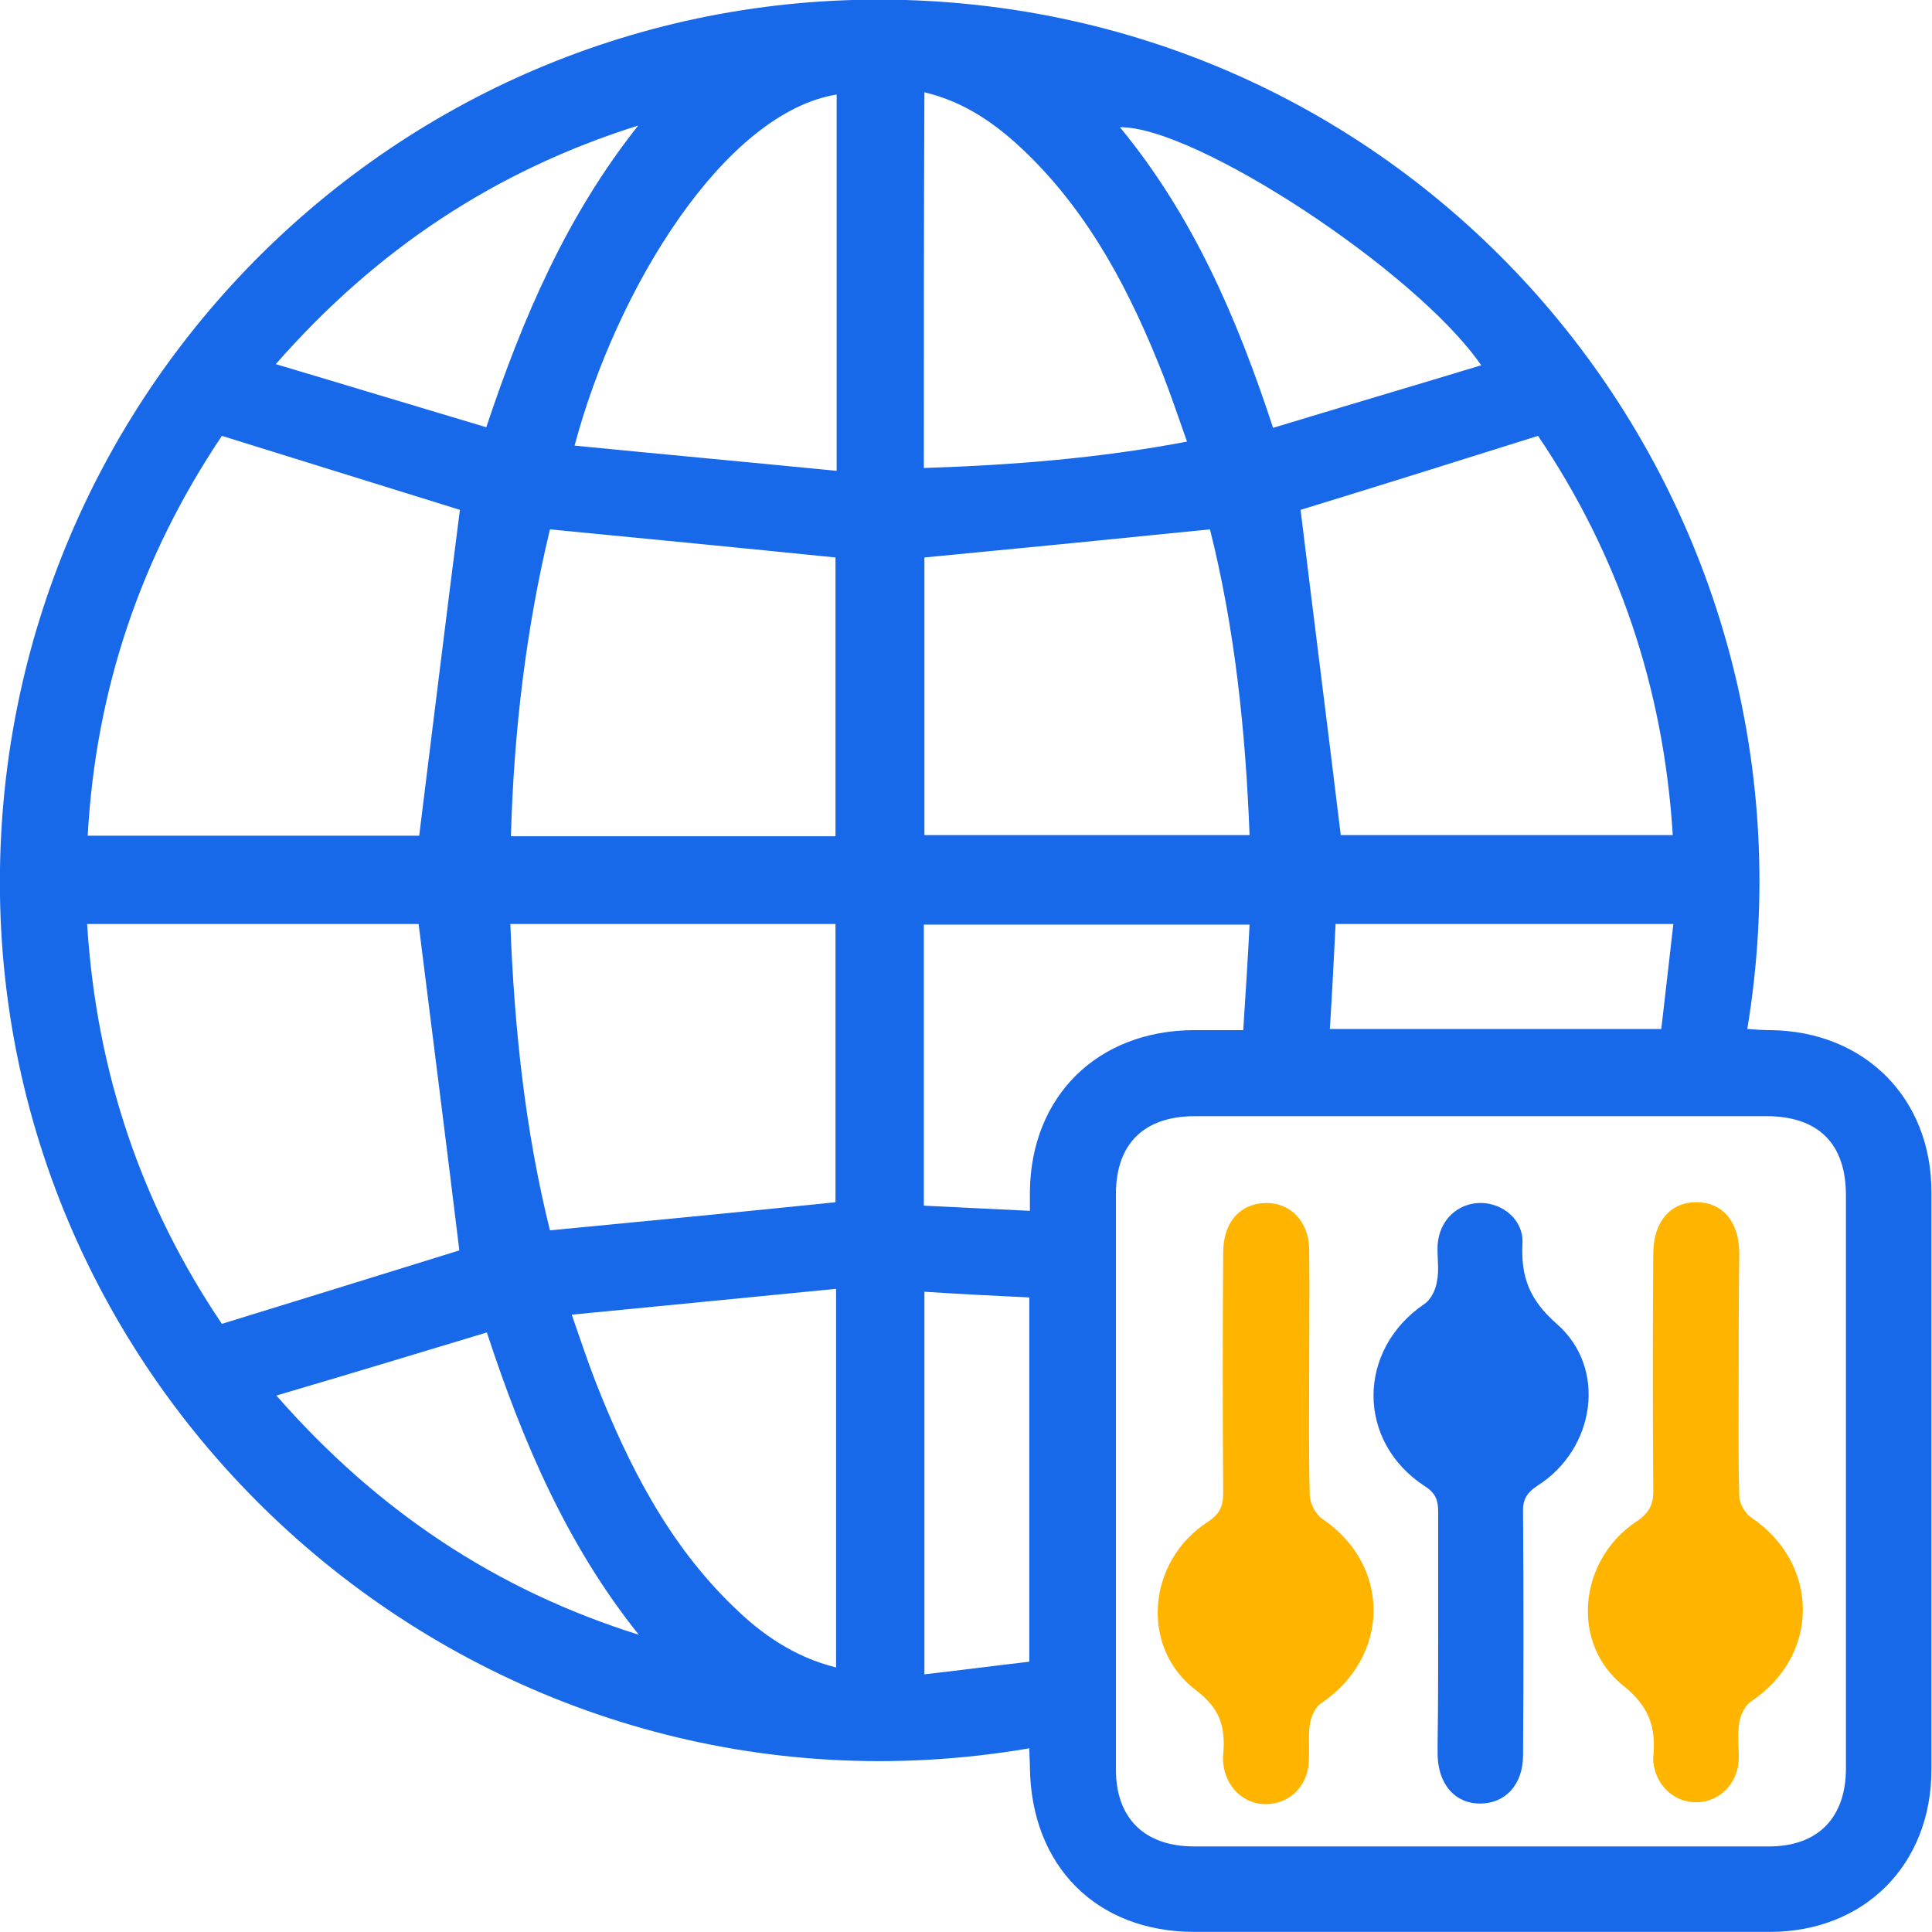 <svg width="40" height="40" viewBox="0 0 40 40" fill="none" xmlns="http://www.w3.org/2000/svg">
<g id="Frame" clip-path="url(#clip0_5457_11012)">
<g id="Group">
<path id="Vector" d="M21.311 36.197C10.187 38.097 0.142 29.535 -0.001 18.501C-0.131 7.955 8.631 -0.572 19.234 0.021C30.074 0.627 37.957 10.508 36.176 21.304C36.343 21.316 36.497 21.328 36.663 21.328C38.599 21.352 39.988 22.729 39.988 24.677C39.988 28.668 39.988 32.646 39.988 36.637C39.988 38.608 38.599 39.998 36.639 39.998C32.674 39.998 28.696 39.998 24.731 39.998C22.701 39.998 21.347 38.632 21.323 36.589C21.323 36.47 21.311 36.34 21.311 36.197ZM30.691 23.109C28.708 23.109 26.726 23.109 24.743 23.109C23.686 23.109 23.104 23.679 23.104 24.724C23.104 28.691 23.104 32.67 23.104 36.637C23.104 37.646 23.698 38.228 24.719 38.228C28.685 38.228 32.662 38.228 36.628 38.228C37.637 38.228 38.218 37.634 38.218 36.613C38.218 32.658 38.218 28.703 38.218 24.748C38.218 23.679 37.649 23.109 36.568 23.109C34.609 23.109 32.65 23.109 30.691 23.109ZM4.594 9.024C2.92 11.518 1.982 14.273 1.816 17.302C4.167 17.302 6.47 17.302 8.679 17.302C8.964 15.021 9.237 12.765 9.522 10.556C7.907 10.057 6.28 9.546 4.594 9.024ZM1.804 19.131C1.994 22.195 2.932 24.95 4.594 27.409C6.292 26.886 7.942 26.375 9.51 25.888C9.237 23.644 8.952 21.411 8.667 19.131C6.447 19.131 4.155 19.131 1.804 19.131ZM26.927 10.556C27.2 12.8 27.485 15.033 27.759 17.29C29.991 17.29 32.306 17.29 34.633 17.29C34.443 14.238 33.505 11.482 31.843 9.024C30.145 9.558 28.518 10.069 26.927 10.556ZM17.298 17.314C17.298 15.342 17.298 13.418 17.298 11.542C15.304 11.34 13.357 11.15 11.386 10.96C10.887 13.038 10.638 15.152 10.578 17.314C12.846 17.314 15.054 17.314 17.298 17.314ZM17.298 24.891C17.298 22.979 17.298 21.055 17.298 19.131C15.043 19.131 12.822 19.131 10.566 19.131C10.649 21.304 10.875 23.418 11.386 25.473C13.38 25.283 15.328 25.093 17.298 24.891ZM19.139 11.542C19.139 13.442 19.139 15.378 19.139 17.29C21.395 17.29 23.615 17.29 25.871 17.29C25.788 15.116 25.562 12.991 25.051 10.96C23.057 11.162 21.122 11.352 19.139 11.542ZM11.896 9.226C13.713 9.404 15.506 9.57 17.322 9.748C17.322 7.064 17.322 4.511 17.322 1.957C14.995 2.337 12.763 5.972 11.896 9.226ZM19.127 9.689C20.967 9.63 22.76 9.487 24.576 9.143C24.398 8.644 24.256 8.216 24.09 7.789C23.413 6.067 22.582 4.451 21.228 3.145C20.635 2.575 19.982 2.112 19.139 1.91C19.127 4.511 19.127 7.064 19.127 9.689ZM17.31 26.684C15.482 26.862 13.689 27.04 11.837 27.219C12.027 27.765 12.169 28.192 12.335 28.62C13.012 30.342 13.843 31.969 15.185 33.264C15.779 33.846 16.455 34.309 17.31 34.523C17.31 31.933 17.31 29.38 17.31 26.684ZM25.871 19.143C23.567 19.143 21.347 19.143 19.127 19.143C19.127 21.09 19.127 23.014 19.127 24.962C19.863 24.998 20.575 25.033 21.323 25.069C21.323 24.903 21.323 24.784 21.323 24.665C21.347 22.694 22.724 21.34 24.707 21.328C25.04 21.328 25.372 21.328 25.74 21.328C25.788 20.58 25.835 19.867 25.871 19.143ZM30.667 7.563C29.326 5.615 24.743 2.611 23.187 2.634C24.695 4.463 25.61 6.577 26.358 8.858C27.806 8.418 29.219 8.002 30.667 7.563ZM13.214 2.599C10.27 3.525 7.8 5.152 5.71 7.539C7.23 7.991 8.631 8.418 10.068 8.846C10.828 6.565 11.742 4.451 13.214 2.599ZM13.226 33.846C11.742 31.993 10.828 29.867 10.08 27.587C8.619 28.026 7.218 28.454 5.722 28.893C7.812 31.28 10.27 32.919 13.226 33.846ZM21.311 26.862C20.564 26.827 19.851 26.791 19.139 26.744C19.139 29.404 19.139 32.005 19.139 34.665C19.875 34.582 20.587 34.487 21.311 34.404C21.311 31.862 21.311 29.38 21.311 26.862ZM27.533 21.304C29.848 21.304 32.104 21.304 34.395 21.304C34.479 20.568 34.562 19.867 34.645 19.131C32.282 19.131 29.979 19.131 27.652 19.131C27.616 19.855 27.58 20.568 27.533 21.304Z" fill="#1869EA"/>
<path id="Vector_2" d="M27.105 28.422C27.105 29.265 27.094 30.108 27.117 30.952C27.117 31.118 27.236 31.344 27.367 31.439C28.803 32.401 28.791 34.289 27.355 35.263C27.224 35.346 27.141 35.548 27.117 35.714C27.082 35.975 27.117 36.249 27.094 36.51C27.058 36.997 26.69 37.341 26.227 37.353C25.752 37.365 25.372 36.997 25.325 36.498C25.325 36.439 25.313 36.379 25.325 36.32C25.372 35.773 25.277 35.382 24.755 34.99C23.591 34.099 23.757 32.317 25.004 31.51C25.253 31.344 25.325 31.189 25.325 30.904C25.313 29.241 25.313 27.591 25.325 25.928C25.325 25.31 25.669 24.918 26.203 24.907C26.714 24.895 27.094 25.287 27.105 25.857C27.117 26.7 27.105 27.555 27.105 28.422Z" fill="#FFB500"/>
<path id="Vector_3" d="M29.776 33.79C29.776 32.959 29.776 32.127 29.776 31.308C29.776 31.07 29.729 30.916 29.503 30.773C28.078 29.847 28.09 27.947 29.491 26.997C29.634 26.901 29.729 26.688 29.752 26.521C29.8 26.284 29.752 26.023 29.764 25.773C29.8 25.262 30.18 24.906 30.655 24.906C31.118 24.906 31.545 25.262 31.521 25.738C31.486 26.438 31.664 26.913 32.234 27.412C33.279 28.327 33.029 30.001 31.83 30.761C31.593 30.916 31.521 31.07 31.533 31.331C31.545 33.006 31.545 34.681 31.533 36.343C31.533 36.949 31.165 37.341 30.643 37.341C30.12 37.341 29.776 36.937 29.764 36.331C29.764 36.248 29.764 36.153 29.764 36.07C29.776 35.298 29.776 34.55 29.776 33.79Z" fill="#1869EA"/>
<path id="Vector_4" d="M35.998 28.442C35.998 29.285 35.986 30.128 36.01 30.972C36.01 31.126 36.129 31.328 36.247 31.411C37.684 32.373 37.684 34.273 36.259 35.223C36.129 35.307 36.034 35.508 36.01 35.663C35.962 35.924 36.01 36.197 35.998 36.459C35.962 36.957 35.571 37.326 35.096 37.314C34.633 37.302 34.276 36.946 34.229 36.47C34.229 36.447 34.229 36.411 34.229 36.387C34.288 35.782 34.158 35.342 33.612 34.903C32.507 34.024 32.685 32.302 33.873 31.506C34.17 31.316 34.241 31.114 34.229 30.794C34.217 29.178 34.217 27.563 34.229 25.96C34.229 25.295 34.585 24.879 35.143 24.891C35.678 24.903 36.01 25.306 36.01 25.96C35.998 26.791 35.998 27.622 35.998 28.442Z" fill="#FFB500"/>
</g>
</g>
<defs>
<clipPath id="clip0_5457_11012">
<rect width="40" height="40" fill="white"/>
</clipPath>
</defs>
</svg>
